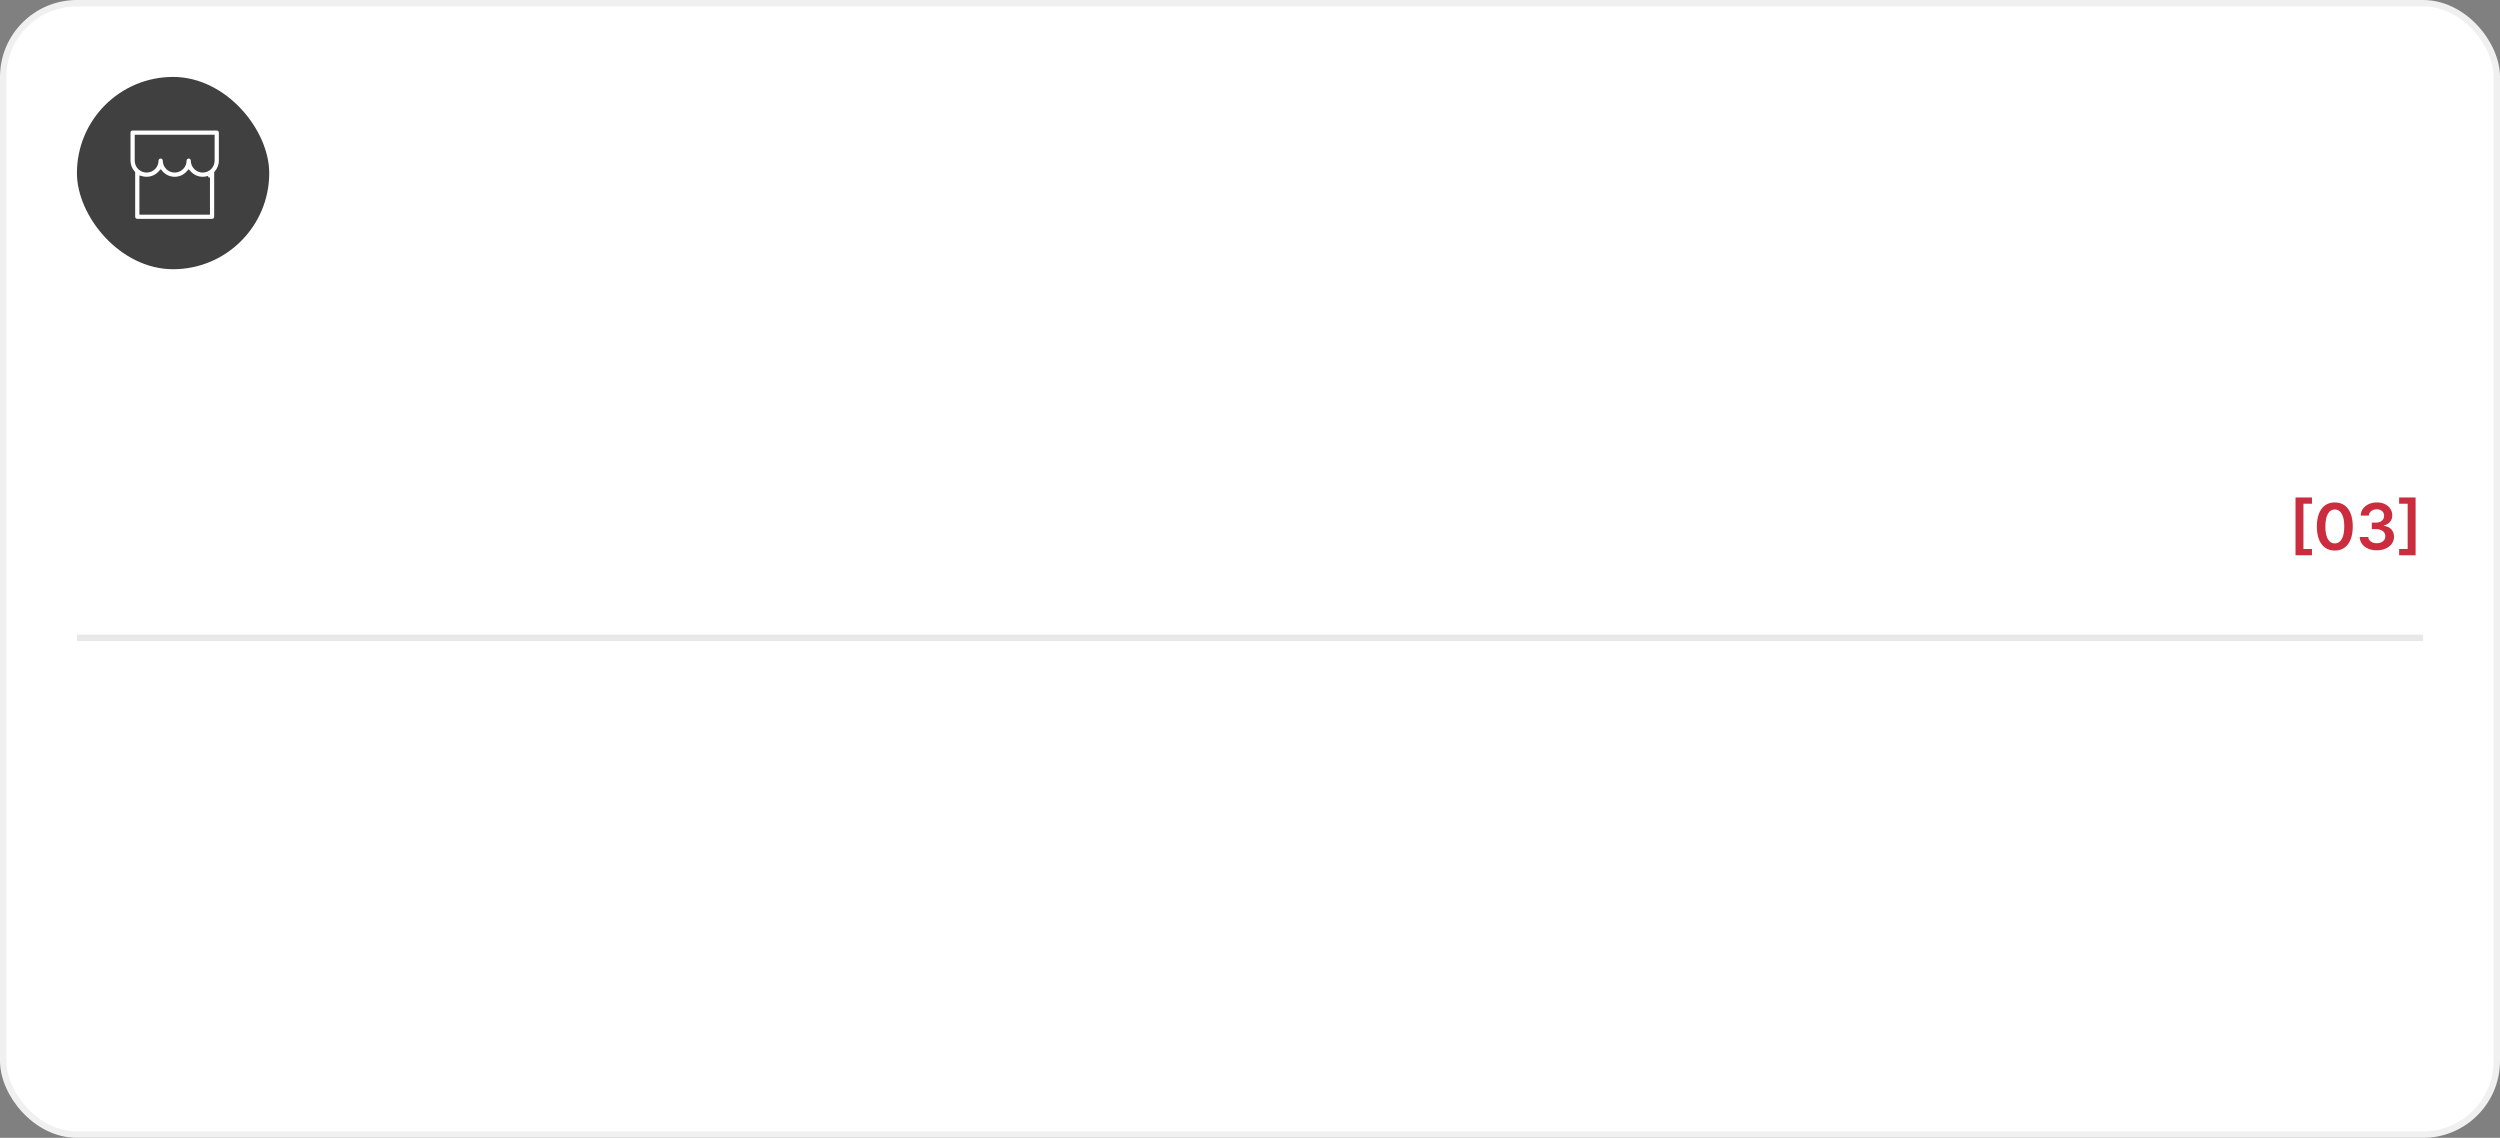 <?xml version="1.0" encoding="UTF-8"?> <svg xmlns="http://www.w3.org/2000/svg" width="780" height="355" viewBox="0 0 780 355" fill="none"><rect x="0" y="0" width="780" height="355" fill="#808080" stroke="none"/><rect x="1" y="1" width="778" height="353" rx="23" fill="white"></rect><rect x="1" y="1" width="778" height="353" rx="23" stroke="#F0F0F0" stroke-width="2"></rect><line x1="24" y1="199" x2="756" y2="199" stroke="#E8E8E8" stroke-width="2"></line><path d="M716.202 173.247V155.2H721.337V157.175H718.673V171.28H721.337V173.247H716.202ZM728.46 171.777C727.291 171.777 726.287 171.481 725.449 170.889C724.615 170.293 723.974 169.433 723.524 168.311C723.079 167.184 722.856 165.828 722.856 164.241C722.861 162.655 723.086 161.306 723.531 160.193C723.981 159.076 724.623 158.223 725.456 157.636C726.294 157.049 727.295 156.756 728.46 156.756C729.625 156.756 730.626 157.049 731.464 157.636C732.302 158.223 732.944 159.076 733.389 160.193C733.839 161.311 734.064 162.66 734.064 164.241C734.064 165.832 733.839 167.191 733.389 168.318C732.944 169.44 732.302 170.297 731.464 170.889C730.631 171.481 729.63 171.777 728.46 171.777ZM728.46 169.554C729.369 169.554 730.087 169.107 730.612 168.212C731.142 167.312 731.408 165.989 731.408 164.241C731.408 163.086 731.287 162.116 731.045 161.33C730.804 160.544 730.463 159.952 730.023 159.554C729.582 159.152 729.061 158.95 728.46 158.95C727.556 158.95 726.841 159.4 726.315 160.3C725.79 161.195 725.525 162.509 725.52 164.241C725.515 165.402 725.631 166.377 725.868 167.168C726.109 167.958 726.45 168.555 726.891 168.957C727.331 169.355 727.854 169.554 728.46 169.554ZM741.564 171.699C740.541 171.699 739.632 171.524 738.836 171.173C738.046 170.823 737.421 170.335 736.961 169.71C736.502 169.085 736.258 168.363 736.23 167.544H738.9C738.924 167.937 739.054 168.28 739.291 168.574C739.528 168.863 739.843 169.088 740.236 169.249C740.629 169.41 741.069 169.49 741.557 169.49C742.077 169.49 742.539 169.4 742.942 169.22C743.344 169.036 743.659 168.78 743.886 168.453C744.113 168.126 744.225 167.75 744.22 167.324C744.225 166.884 744.111 166.495 743.879 166.159C743.647 165.823 743.311 165.56 742.871 165.371C742.435 165.181 741.909 165.087 741.294 165.087H740.008V163.055H741.294C741.8 163.055 742.243 162.968 742.622 162.793C743.005 162.617 743.306 162.371 743.524 162.054C743.742 161.732 743.848 161.36 743.844 160.939C743.848 160.527 743.756 160.17 743.567 159.866C743.382 159.559 743.119 159.32 742.778 159.149C742.442 158.979 742.047 158.893 741.592 158.893C741.147 158.893 740.735 158.974 740.356 159.135C739.978 159.296 739.672 159.526 739.44 159.824C739.208 160.117 739.085 160.468 739.071 160.875H736.535C736.554 160.061 736.789 159.346 737.238 158.73C737.693 158.11 738.299 157.627 739.057 157.281C739.814 156.931 740.664 156.756 741.606 156.756C742.577 156.756 743.42 156.938 744.135 157.303C744.854 157.662 745.411 158.148 745.804 158.759C746.197 159.369 746.393 160.044 746.393 160.783C746.398 161.602 746.157 162.288 745.669 162.842C745.186 163.396 744.551 163.759 743.765 163.929V164.043C744.788 164.185 745.572 164.563 746.116 165.179C746.666 165.79 746.938 166.55 746.933 167.459C746.933 168.273 746.701 169.002 746.237 169.646C745.778 170.286 745.143 170.787 744.334 171.152C743.529 171.517 742.605 171.699 741.564 171.699ZM753.666 155.2V173.247H748.531V171.28H751.194V157.175H748.531V155.2H753.666Z" fill="#CB2D3E"></path><rect x="24" y="24" width="60" height="60" rx="30" fill="#404040"></rect><g clip-path="url(#clip0_15_610)"><path d="M67.325 53.719L67.225 53.833V53.984V67.625C67.225 67.906 67.113 68.175 66.915 68.373C66.716 68.572 66.447 68.683 66.166 68.683H42.833C42.553 68.683 42.283 68.572 42.085 68.373C41.886 68.175 41.775 67.906 41.775 67.625V53.984V53.832L41.675 53.719C40.798 52.727 40.315 51.449 40.316 50.125V50.125V41.375C40.316 41.094 40.428 40.825 40.627 40.627C40.825 40.428 41.094 40.316 41.375 40.316H67.625C67.906 40.316 68.175 40.428 68.373 40.627C68.572 40.825 68.683 41.094 68.683 41.375V50.125C68.683 51.502 68.17 52.76 67.325 53.719ZM59.175 53.719L58.874 53.379L58.575 53.719C58.065 54.298 57.438 54.761 56.736 55.078C56.033 55.395 55.271 55.559 54.5 55.558L54.499 55.558C53.728 55.559 52.966 55.395 52.264 55.078C51.561 54.761 50.934 54.298 50.425 53.719L50.125 53.378L49.824 53.719C49.162 54.473 48.303 55.028 47.344 55.323C46.385 55.617 45.363 55.639 44.392 55.387L43.892 55.257V55.774V66.166V66.567H44.291H64.708H65.108V66.166V55.774H64.708L64.609 55.387C63.637 55.637 62.615 55.613 61.657 55.319C60.698 55.024 59.839 54.471 59.175 53.719ZM66.567 42.833V42.433H66.166H42.833H42.433V42.833V50.125C42.433 51.005 42.783 51.848 43.405 52.47C44.027 53.092 44.87 53.441 45.75 53.441C46.63 53.441 47.473 53.092 48.095 52.47C48.717 51.848 49.066 51.005 49.066 50.125C49.066 49.844 49.178 49.575 49.377 49.377C49.575 49.178 49.844 49.066 50.125 49.066C50.406 49.066 50.675 49.178 50.873 49.377C51.072 49.575 51.183 49.844 51.183 50.125C51.183 51.005 51.533 51.848 52.155 52.47C52.777 53.092 53.62 53.441 54.5 53.441C55.38 53.441 56.223 53.092 56.845 52.47C57.467 51.848 57.816 51.005 57.816 50.125C57.816 49.844 57.928 49.575 58.127 49.377C58.325 49.178 58.594 49.066 58.875 49.066C59.156 49.066 59.425 49.178 59.623 49.377C59.822 49.575 59.933 49.844 59.933 50.125C59.933 51.005 60.283 51.848 60.905 52.47C61.527 53.092 62.37 53.441 63.25 53.441C64.129 53.441 64.973 53.092 65.595 52.47C66.217 51.848 66.567 51.005 66.567 50.125V42.833Z" fill="white" stroke="#404040" stroke-width="0.8"></path></g><defs><clipPath id="clip0_15_610"><rect width="35" height="35" fill="white" transform="translate(37 37)"></rect></clipPath></defs></svg> 